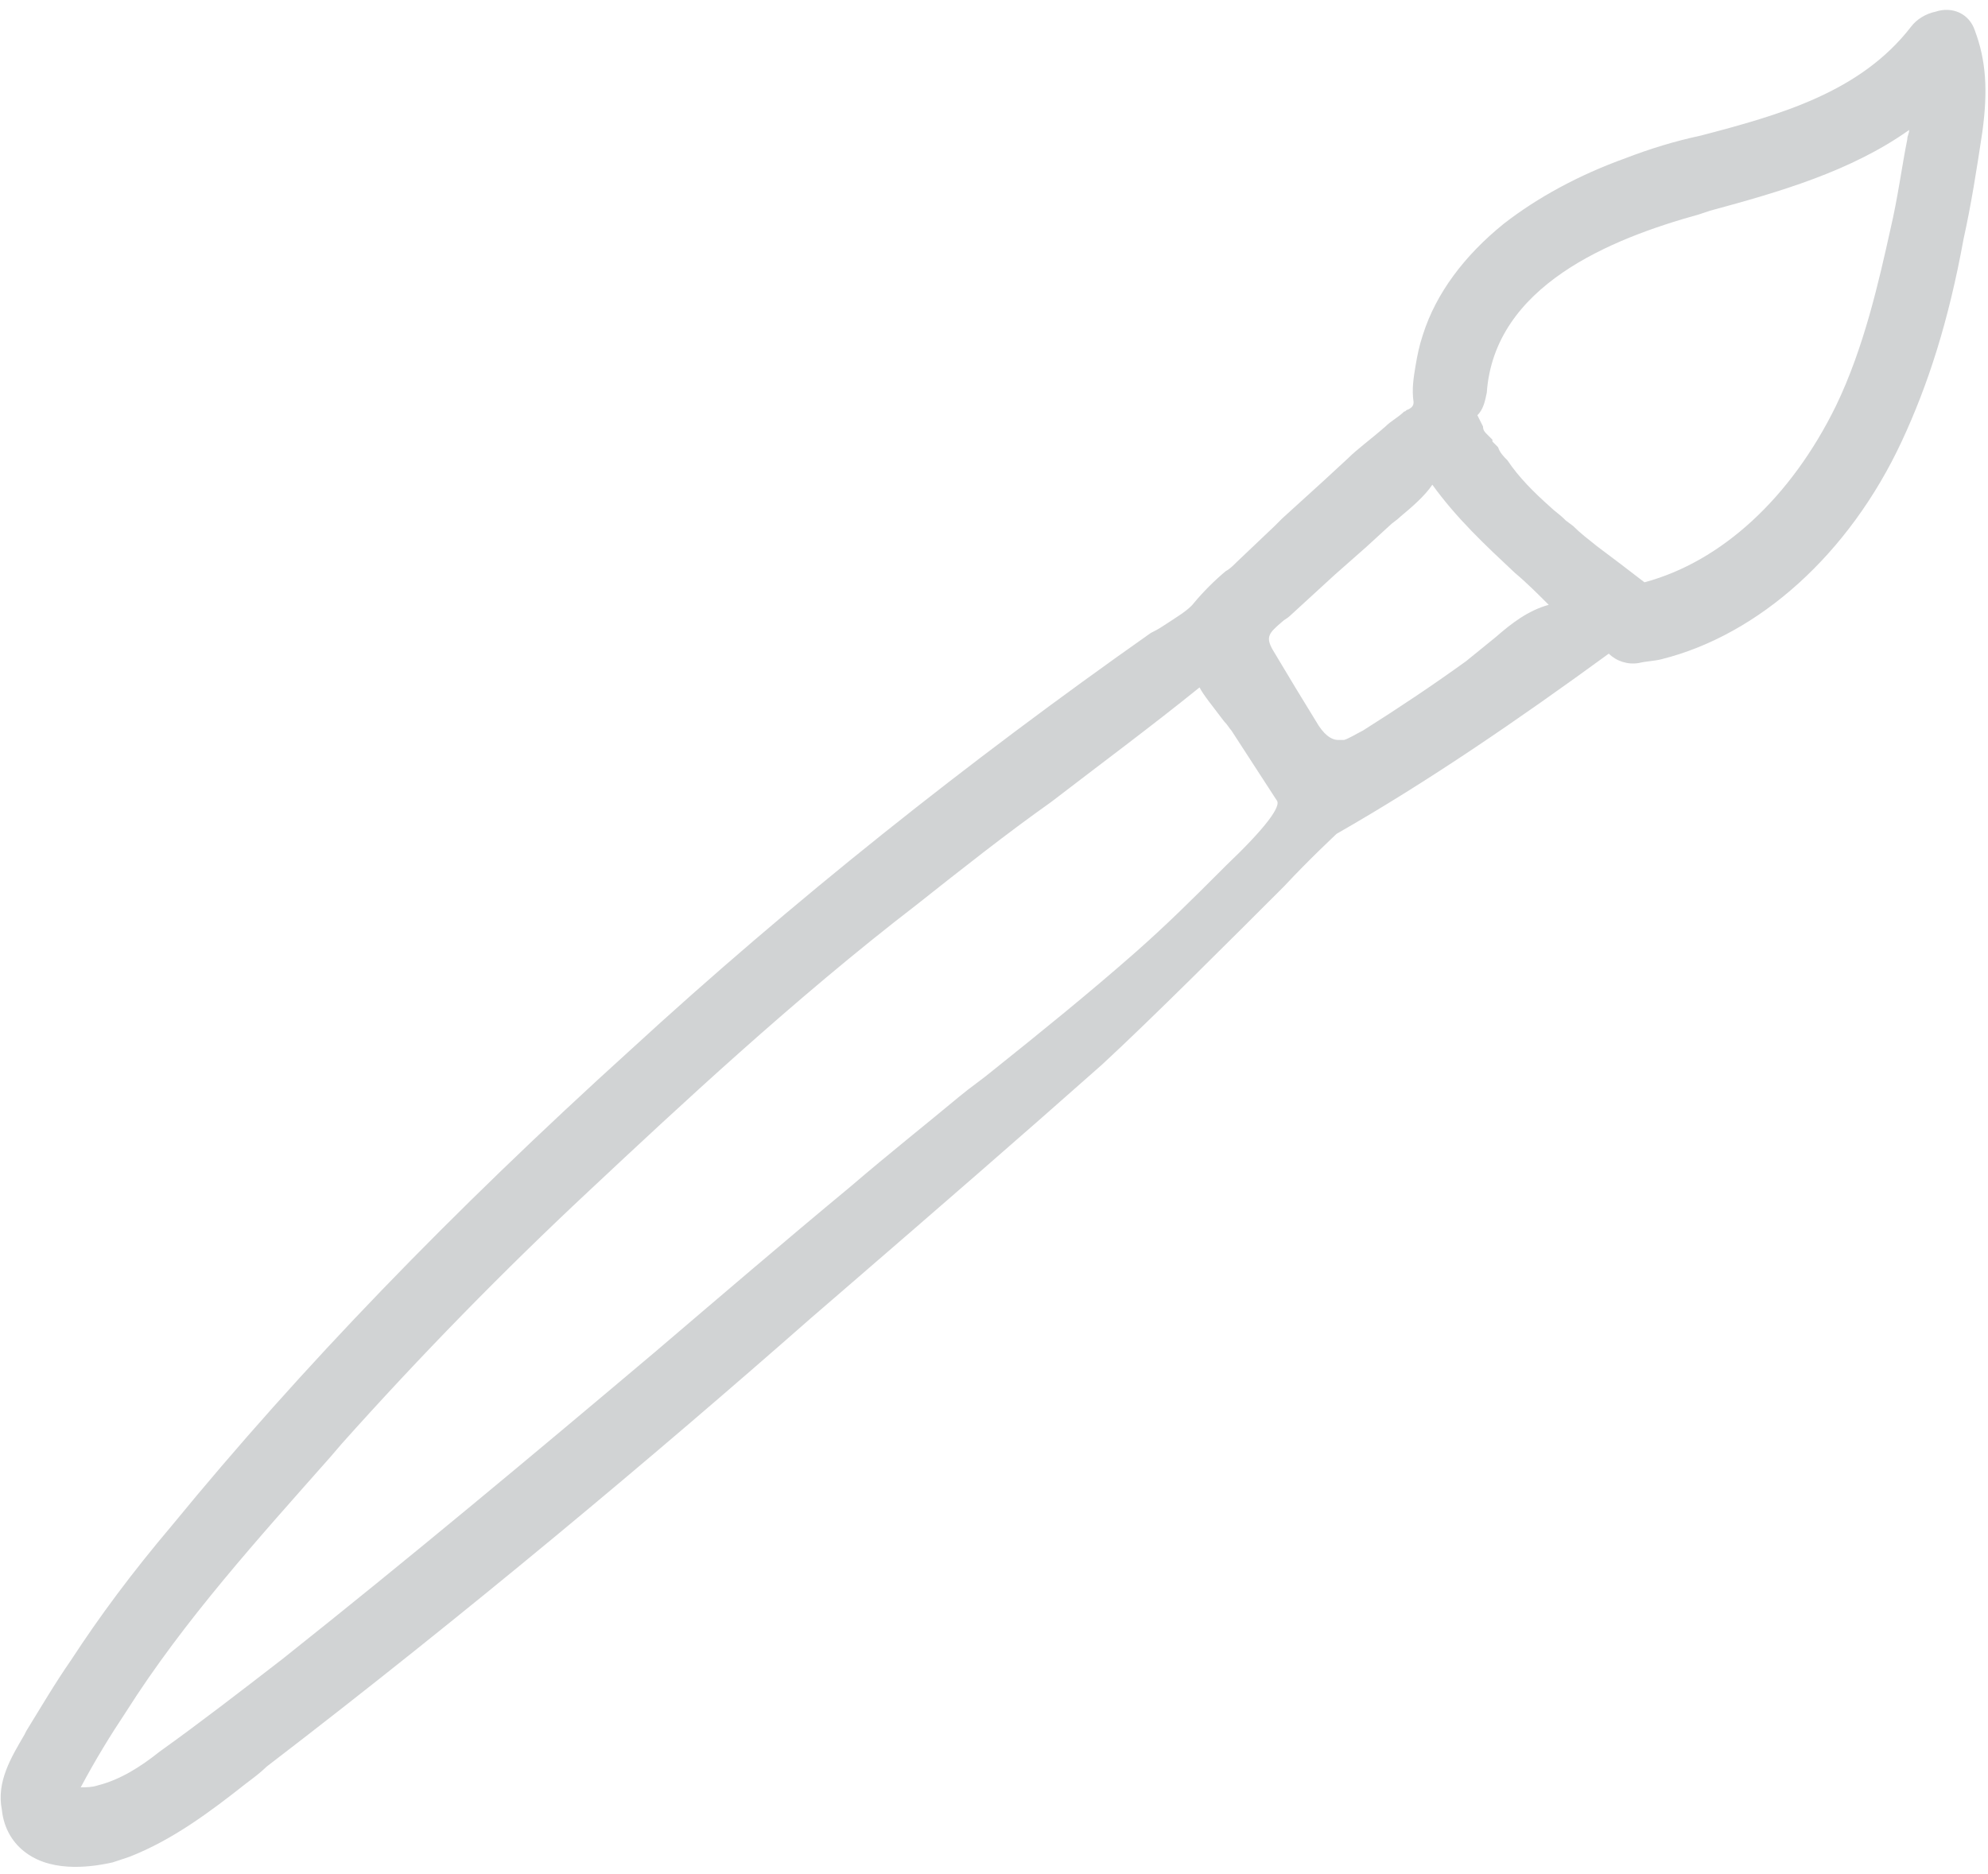 <!-- Generator: Adobe Illustrator 25.2.1, SVG Export Plug-In  --><svg xmlns="http://www.w3.org/2000/svg" xmlns:xlink="http://www.w3.org/1999/xlink" version="1.1" x="0px" y="0px" width="105px" height="99px" viewBox="0 0 105.9 99" style="overflow:visible;enable-background:new 0 0 105.9 99;fill:url(#CerosGradient_id79688cb73);" xml:space="preserve" aria-hidden="true">
<style type="text/css">
	.st0-65295eb4c7004{fill:#0028D6;}
</style>
<defs><linearGradient class="cerosgradient" data-cerosgradient="true" id="CerosGradient_id79688cb73" gradientUnits="userSpaceOnUse" x1="50%" y1="100%" x2="50%" y2="0%"><stop offset="0%" stop-color="#D1D3D4"/><stop offset="100%" stop-color="#D1D3D4"/></linearGradient><linearGradient/>
</defs>
<path class="st0-65295eb4c7004" d="M86.6,8c-2.5,0.9-4.7,2.1-6.5,3.5c-2.1,1.7-3.6,3.7-4.3,5.9c-0.2,0.6-0.3,1.1-0.4,1.7c-0.1,0.6-0.2,1.2-0.1,1.9  c0,0.2-0.1,0.3-0.3,0.4c-0.1,0-0.1,0.1-0.2,0.1c-0.3,0.3-0.7,0.5-1,0.8C73,23,72.3,23.5,71.8,24l-1.3,1.2l-2.2,2l-0.4,0.4l-2,1.9  c-0.2,0.2-0.4,0.4-0.6,0.5c-0.6,0.5-1.2,1.1-1.7,1.7c-0.3,0.4-1,0.8-1.6,1.2c-0.3,0.2-0.5,0.3-0.7,0.4c-9.8,6.9-19.1,14.3-27.7,22.2  C24,64.2,16,72.5,9.2,80.8c-2.2,2.6-3.9,4.9-5.4,7.2c-0.9,1.3-1.6,2.5-2.4,3.8L1.3,92c-0.7,1.2-1.5,2.5-1.2,4c0.1,1,0.6,1.8,1.3,2.3  c1.5,1.1,3.7,0.7,4.6,0.5c0.3-0.1,0.6-0.2,0.9-0.3c2.3-0.9,4.3-2.4,6.2-3.9c0.4-0.3,0.8-0.6,1.1-0.9c10.7-8.2,20.7-16.6,29-23.9  l2.2-1.9c4.4-3.8,8.9-7.7,13.3-11.6c2.6-2.4,6.9-6.7,9.7-9.5c1.4-1.5,2.7-2.7,2.8-2.8c4.9-2.8,9.7-6.1,14.5-9.6  c0.4,0.4,1,0.6,1.6,0.5c0.4-0.1,0.8-0.1,1.2-0.2c5.2-1.3,10-5.6,12.8-11.6c1.4-3,2.5-6.4,3.3-10.8c0.4-1.8,0.7-3.7,1-5.7  c0.3-2.2,0.2-3.8-0.4-5.4c-0.3-0.9-1.2-1.3-2.1-1c-0.5,0.1-1,0.4-1.3,0.8c-2.7,3.5-7,4.7-11.2,5.8C89.2,7.1,87.9,7.5,86.6,8z   M65.3,45.7c-0.2,0.2-0.3,0.3-0.4,0.4c-1.3,1.3-2.7,2.7-4.4,4.2c-2.5,2.2-5.1,4.3-7.6,6.3c-0.6,0.5-1.2,0.9-1.8,1.4  c-1.8,1.5-3.7,3-5.8,4.8c-3.5,2.9-7,5.9-10.4,8.8C28.5,77,21.8,82.6,15,88c-2.2,1.7-4.4,3.4-6.5,4.9c-1,0.8-2.1,1.5-3.3,1.8  c-0.3,0.1-0.6,0.1-0.9,0.1c0.8-1.5,1.6-2.8,2.4-4c3.1-4.9,7.1-9.3,10.9-13.6l0.6-0.7c4.2-4.7,8.6-9.2,13.2-13.5  c4.7-4.4,10.9-10.2,17.4-15.2c2.4-1.9,4.8-3.8,7.2-5.5c2.6-2,5.3-4,7.9-6.1c0,0,0,0,0,0c0.2,0.4,0.7,1,1.3,1.8  c0.2,0.2,0.3,0.4,0.4,0.5l2.4,3.7C68.3,42.5,67.4,43.7,65.3,45.7z M79.7,33.5c-0.5,0.4-1.1,0.9-1.6,1.3c-1.8,1.3-3.6,2.5-5.5,3.7  c-0.4,0.2-0.7,0.4-1,0.5c-0.1,0-0.2,0-0.3,0c-0.4,0-0.8-0.3-1.2-1l-1.1-1.8l-1.2-2c-0.4-0.7-0.2-0.9,0.5-1.5  c0.1-0.1,0.3-0.2,0.4-0.3l2.4-2.2l1.7-1.5l1.2-1.1c0.2-0.2,0.4-0.3,0.6-0.5c0.6-0.5,1.3-1.1,1.7-1.7c1.3,1.8,2.8,3.2,4.4,4.7  c0.6,0.5,1.2,1.1,1.8,1.7C81.4,32.1,80.5,32.8,79.7,33.5z M101.7,6.5c0,0.2-0.1,0.3-0.1,0.5c-0.3,1.5-0.5,3.1-0.9,4.8  c-0.6,2.7-1.4,6.3-2.9,9.4c-2.4,4.9-6.1,8.3-10.2,9.4c-0.9-0.7-1.7-1.3-2.5-1.9c-0.5-0.4-0.9-0.7-1.3-1.1l-0.4-0.3  c0,0-0.1-0.1-0.1-0.1c-0.2-0.2-0.5-0.4-0.7-0.6c-0.9-0.8-1.7-1.6-2.3-2.5c-0.2-0.2-0.4-0.4-0.5-0.7c-0.1-0.1-0.2-0.2-0.3-0.3  L79.5,23l-0.1-0.1l-0.1-0.1l-0.1-0.1c-0.1-0.1-0.2-0.2-0.2-0.4c-0.1-0.2-0.2-0.4-0.3-0.6c0.3-0.3,0.4-0.7,0.5-1.2  c0.4-5.7,6.6-8.2,11.3-9.5l0.6-0.2C94.8,9.8,98.6,8.7,101.7,6.5z" style="fill:url(#CerosGradient_id79688cb73);"/>
</svg>